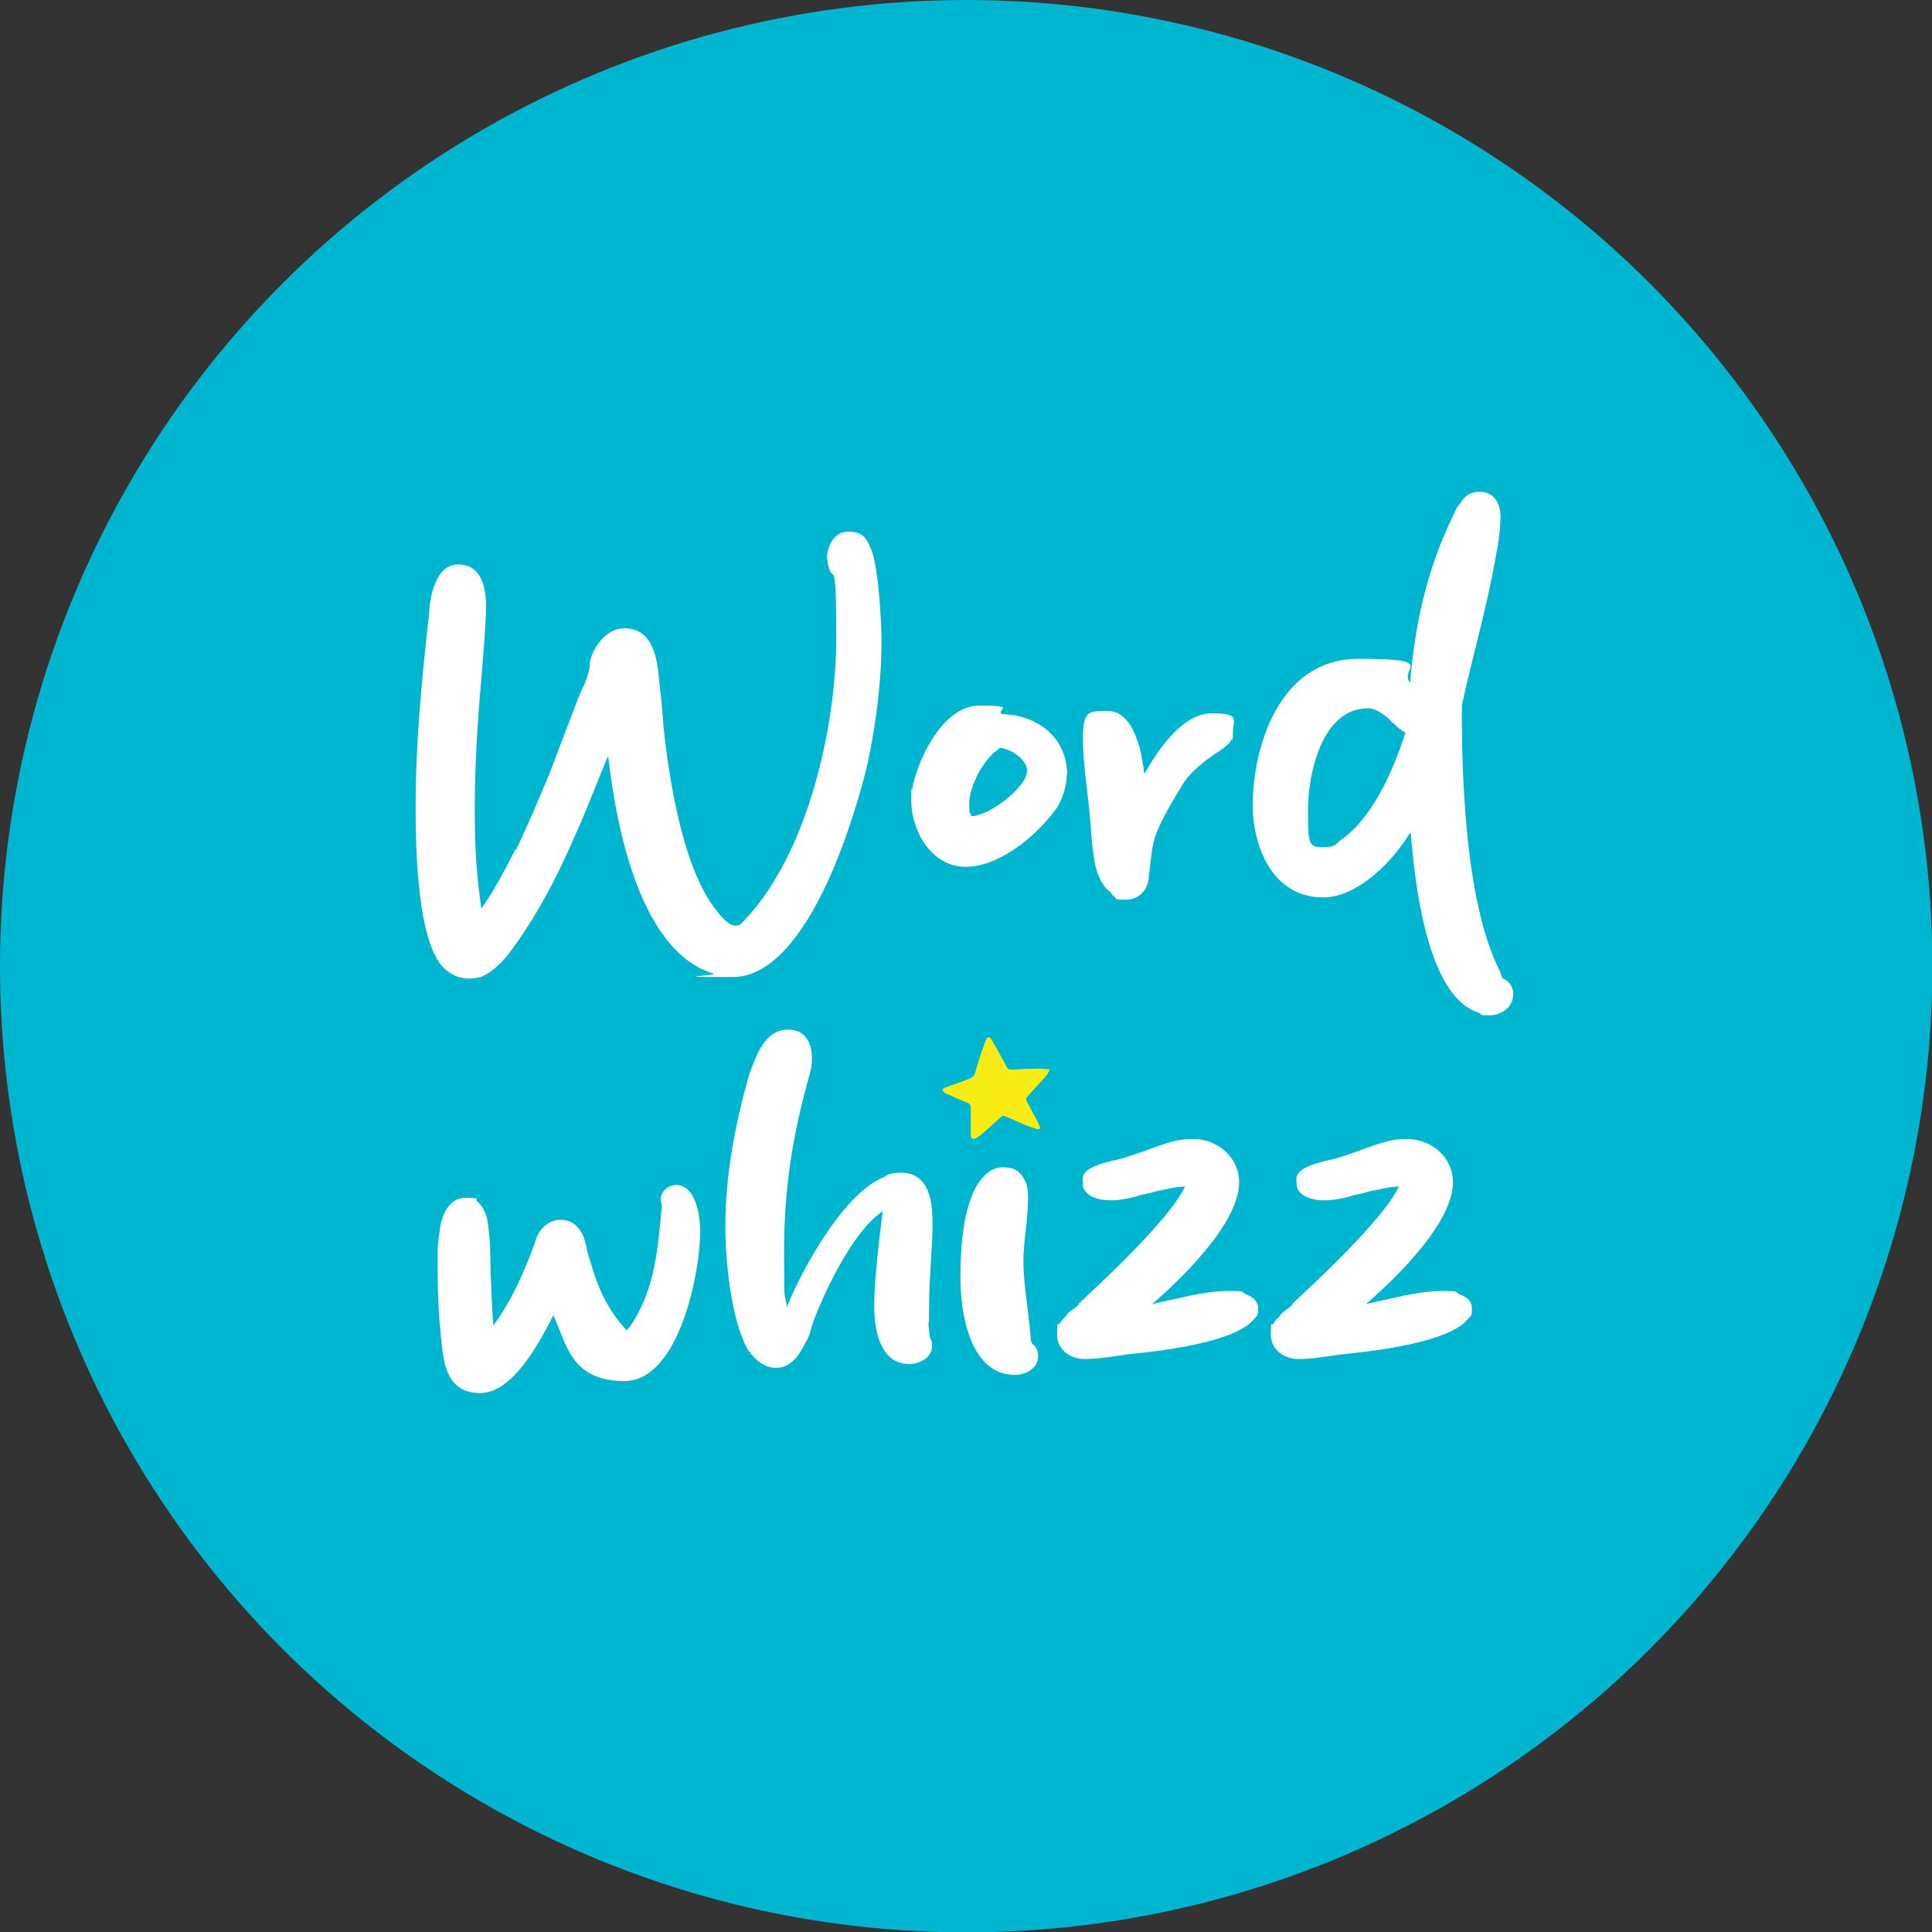<svg viewBox="0 0 499.7 499.7" version="1.1" xmlns="http://www.w3.org/2000/svg">
  <rect x="0" y="0" width="499.7" height="499.7" fill="#333333" stroke="none"/>
  <defs>
    <style>
      .cls-1 {
        fill: #fff;
      }

      .cls-2 {
        fill: #f7ec13;
      }

      .cls-3 {
        fill: #00b5cf;
      }
    </style>
  </defs>
  
  <g>
    <g id="Layer_1">
      <circle r="249.9" cy="249.9" cx="249.9" class="cls-3"></circle>
      <path d="M133.4,219.9c3.3-6.7,6.2-13.9,8.8-20,2.4-6.4,4.8-12.7,7.2-18.9.5-1.4,1.2-2.9,1.9-4.3.5-1.4,1-2.9,1.2-4.1v-.3c0-.3,0-.9.2-1.7.7-2.6,2.9-6.2,6.2-7.6.7-.3,1.7-.5,2.6-.5,7.9,0,8.6,8.8,9.1,14.6.5,4.3.9,8.8,1,10.8,1.4,13.3,5,37,13.8,47.7.9,1.2,3.1,3.8,4.6,3.8s1.2-.2,1.7-.5c17-17,24.6-50.6,24.6-74s-1-12.7-2.2-19.3c0-.5-.2-1-.2-1.4,0-1.9,1.2-6.7,5.5-6.7s5,2.6,5.7,4.1c2.1,4,2.9,19.5,2.9,24.1,0,10.7-1.4,21.3-3.6,31.8-3.6,15.1-15.8,55.2-34.9,55.2s-3.4-.3-5-.9c-18.8-5.7-25.1-37.5-27.2-56.3-2.8,6.5-5.3,13.4-8.3,20-4.8,11.2-10.5,22.2-17.9,31.8-1.9,2.2-4.1,4.3-6.5,5.3-1,.3-2.2.5-3.3.5-2.1,0-4-.7-5.5-1.9-8.1-5.5-8.3-33-8.3-42.5,0-16.2,1.5-32.2,3.3-48.4.2-.7.2-2.1.3-3.4s.5-3.1.9-4.5c.9-2.8,2.6-6.4,6.5-6.4,6,0,7.2,5.9,7.2,10.7s-.7,12.4-1.2,18.8c-1,11.2-1.7,22.5-1.7,33.7s.5,17.4,1.7,25.8c3.1-4.3,6-9.8,8.8-15.3Z" class="cls-1"></path>
      <path d="M275.9,200.4c0,2.8-.9,5.7-2.4,8.3-4.3,6.4-14.5,15.5-23.7,15.5s-14.1-9.8-14.1-16.9,0-2.1.2-2.9c.9-6.4,7.4-21.9,17.4-21.9s4.3.9,5.8,2.2c9.1.2,16.9,5.9,16.9,15.7ZM265.7,199.6c0-3.3-4.3-5.9-7.1-6.2l-.5.5c-.2.2-.3.3-.7.5-3.4,2.8-6.7,9.1-6.7,13.4s.2,1.7.3,2.6l.3.7c4.5,0,14.3-7.6,14.3-11.5Z" class="cls-1"></path>
      <path d="M282.9,221.6c-.5-3.4-.7-6.7-.9-9.1-.5-7.1-1.9-14.3-1.9-21.5s1.4-7.1,6.4-7.1,7.1,5.5,8.3,9.6c.5,2.2.9,4.6,1.2,6.7,3.3-6,9.8-15.7,17.4-15.7s5.5,1.7,5.5,4.8-.2,1.5-.5,2.2c-.2.5-.7.9-1,1.2l-1.2,1c-3.4,2.2-7.4,5-9.8,8.4-2.8,4.5-5.5,8.9-7.4,13.6-.5,1.6-1,3.4-1.2,5.5-.3,2.1-.5,4.1-.7,6-.2,2.8-2.4,5.5-5.9,5.5s-2.2-.3-3.1-.9c-.3-.3-.7-.5-.7-.9-.3-.2-.5-.5-.9-.7-2.2-2.2-3.3-5.7-3.6-8.9Z" class="cls-1"></path>
      <path d="M364.7,215.4c-4.3,7.2-13.4,16.7-22.5,16.7-13.9,0-18.2-14.6-18.2-23.7,0-14.6,6.5-38,27.4-38s10.3,2.4,13.3,6.2c1.2-14.6,4.3-29.1,10.8-42.5.3-.5.5-1.2.9-1.9.3-.9.9-1.6,1.4-2.2,1-1.6,2.4-2.8,4.8-2.8,4.6,0,5.5,4.1,5.5,6.4s-.3,5-.7,7.6c-.5,2.6-.9,4.8-1.4,7.4-2.2,11.2-5.3,21.9-7.7,33-.2.5-.2,1.4-.2,2.4,0,19.4,1.2,50.1,9.8,67.1.2.7.5,1.4.7,1.9,1.7.7,2.8,2.2,2.8,4.1,0,3.3-2.9,5.5-6.2,5.5s-1.7-.3-2.4-.5c-.5-.2-1.2-.5-1.7-.7-12.4-5.7-15.3-34.4-16.2-45.9ZM360.5,187.2c-.3-.3-.9-.7-1.2-1.2-1.7-1.4-3.4-2.8-5.5-2.8-12,0-15.5,17.2-15.5,26.3s.3,9.6,3.8,9.6,3.3-.7,4.5-1.7c8.4-5.7,13.8-18.2,16.9-27.9-.9-.5-2.4-1.5-2.9-2.4Z" class="cls-1"></path>
      <path d="M113.7,342.2c-.3-4.3-.5-8.8-.5-13.1s-.2-6.5.5-10.5c.3-3.8,2.2-8.8,6.7-8.8s2.2.5,3.1,1c1.2,1,1.9,2.6,2.4,4,.3,1.4.5,3.3.7,5.2.3,3.3.2,7.1.3,8.9.2,4.5.3,9.3.7,13.9,4.8-6.4,8.1-14.1,10.8-21.5.7-3.1,3.3-5.8,6.5-5.8s4.5,1.7,5.5,3.3c.7,1.2,1.2,3.1,1.5,4.8,2.2,7.9,4.3,14.1,10.2,20.5.3-.5.9-1,1-1.2,6-9,6.9-18.4,7.9-29.1,0-.5.2-1.2.2-2.1-.2-.3-.3-.9-.3-1.4,0-2.2,1.9-3.8,4-3.8,5.2,0,6.2,8.3,6.2,12,0,10.8-5.5,38.7-19.6,38.7s-15-10-18.4-17c-3.3,6.5-10.3,20.1-18.9,20.1s-9.5-7.7-10-13.4c-.3-1.7-.3-3.6-.5-4.8Z" class="cls-1"></path>
      <path d="M229,304.2l.3-.2c1-.5,2.4-.7,3.6-.7,7.6,0,8.3,7.6,8.3,13.3s-.9,14.1-.9,21.5-.2,2.6-.2,4.1c.2,1.6.2,2.9.5,4,0,.2.2.2.2.3.2.3.3.9.3,1.5,0,3.4-3.6,4.8-5.9,4.8-7.7,0-9.1-9.1-9.1-15.1s1.2-16.4,2.2-24.4c-7.6,5-14.8,20.3-17.9,28.4-.2.9-.7,1.9-.9,3.1-.5,1.4-1.2,2.6-1.9,3.8-1.2,2.4-3.4,5.2-6.9,5.2s-6.4-3.1-7.6-5.3c-4.1-7.9-5.5-22.9-5.5-31.3,0-13.4,2.6-26.7,6.2-39.4.7-1.7,1.6-4.5,2.9-6.7,1.4-2.4,3.6-4.8,7.1-4.8,5.2,0,6.2,4.5,6.2,7.2s-.3,2.9-.5,4.1c-4.5,15.7-6.7,29.9-6.7,46s.2,9.6.7,14.5c4-10,15-29.9,25.3-33.7Z" class="cls-1"></path>
      <path d="M267.2,347.7l.3.3c.2.2.3.3.5.7.3.5.5,1.2.5,2.1,0,3.3-3.4,4.8-6,4.8-11.7,0-14.1-16.2-14.1-25.1s.9-18.4,4.5-24.3c1.6-2.2,3.4-4.3,6.5-4.3s4.5,1.2,5.5,3.1c.9,1.4,1,3.4,1,5,0,5.5-1.2,10.8-1.2,16.4s1.4,13.1,1.9,19.8c0,.7.2,1,.3,1.2,0,.2,0,.3.2.3Z" class="cls-1"></path>
      <path d="M279,337.2c2.2-2.1,4.3-4.1,5.3-5,5.3-5,19.1-18.4,22.2-25.3-2.4,0-4.8.7-7.4,1.2-1,.3-2.4.7-3.8.9-1.4.3,1.3-.4,0,0-11.1,3.6-15.2-.3-15.2-2.4s-1.8-4.5,9.9-6.9c9.3-2.8,12.4-5.1,18.6-5.1s11.9,4.6,11.9,11.2c0,10-13.4,23.6-22.5,31.5,2.1-.5,4.3-1,6.7-1.5,4.3-1,8.9-1.9,13.3-1.9s2.8.2,4.3.9c1.4.5,3.1,1.5,3.1,3.6s-.3,1.9-.9,2.6c-4.8,6.4-25.8,8.6-32.9,9.3-3.6.5-7.4,1.2-11,1.2s-7.2-2.2-7.2-6.4.2-1.9.7-2.8c.2-.3.5-.9.9-1.2s.7-.7,1-1.2c.9-.9,2.1-1.5,3.1-2.6Z" class="cls-1"></path>
      <path d="M334.3,337.2c2.2-2.1,4.3-4.1,5.3-5,5.3-5,19.1-18.4,22.2-25.3-2.4,0-4.8.7-7.4,1.2-1,.3-2.4.7-3.8.9-1.4.3,1.3-.4,0,0-11.1,3.6-15.2-.3-15.2-2.4s-1.8-4.5,9.9-6.9c9.3-2.8,12.4-5.1,18.6-5.1s11.9,4.6,11.9,11.2c0,10-13.4,23.6-22.5,31.5,2.1-.5,4.3-1,6.7-1.5,4.3-1,8.9-1.9,13.3-1.9s2.8.2,4.3.9c1.4.5,3.1,1.5,3.1,3.6s-.3,1.9-.9,2.6c-4.8,6.4-25.8,8.6-32.9,9.3-3.6.5-7.4,1.2-11,1.2s-7.2-2.2-7.2-6.4.2-1.9.7-2.8c.2-.3.5-.9.9-1.2s.7-.7,1-1.2c.9-.9,2.1-1.5,3.1-2.6Z" class="cls-1"></path>
      <g>
        <path d="M271.4,276.9v-.3c-1,0-1.8-.3-2.7-.2-2.4,0-4.8.2-7.2.3-.6,0-.9-.2-1.2-.7-1.2-2.3-2.5-4.6-3.8-6.9-.6-1.1-1.1-1-1.6.1-.8,2.2-1.6,4.4-2.2,6.6-.9,2.9-.4,2.6-3.7,3.9-1.5.6-3,1-4.5,1.6-.3.1-.7.4-.7.6,0,.3.4.6.6.8.1.1.3.2.5.2,1.8.8,3.5,1.6,5.3,2.3.7.3.9.7.9,1.4,0,2.3,0,4.6,0,6.9,0,1,.5,1.3,1.4.8.5-.3,1-.7,1.5-1.1,1.6-1.4,3.2-2.9,4.8-4.3.4-.3.7-.4,1.2-.2,1.9.8,3.9,1.7,5.8,2.5.8.3,1.6.5,2.4.8.5.1.8-.2.6-.7-.2-.4-.4-.9-.6-1.3-.8-1.6-1.7-3.1-2.5-4.7-.6-1.1-.6-1.1.3-2.1,1.6-1.7,3.1-3.4,4.7-5.2.3-.3.4-.7.6-1.1Z" class="cls-2"></path>
        <path d="M271.4,276.9c-.2.4-.4.8-.6,1.1-1.5,1.7-3.1,3.4-4.7,5.2-.9,1-.9,1-.3,2.1.8,1.6,1.7,3.1,2.5,4.7.2.4.4.8.6,1.3.2.5,0,.9-.6.7-.8-.2-1.6-.4-2.4-.8-1.9-.8-3.9-1.6-5.8-2.5-.4-.2-.8-.2-1.2.2-1.6,1.4-3.2,2.9-4.8,4.3-.5.4-1,.8-1.5,1.1-.9.5-1.4.2-1.4-.8,0-2.3-.1-4.6,0-6.9,0-.7-.2-1.1-.9-1.4-1.8-.7-3.6-1.5-5.3-2.3-.2,0-.4-.1-.5-.2-.2-.2-.6-.5-.6-.8,0-.2.4-.5.7-.6,1.5-.6,3-1.1,4.5-1.6,3.3-1.2,2.8-1,3.7-3.9.7-2.2,1.4-4.4,2.2-6.6.4-1.1.9-1.2,1.6-.1,1.3,2.3,2.6,4.6,3.8,6.9.3.5.6.7,1.2.7,2.4-.1,4.8-.3,7.2-.3.9,0,1.7.2,2.6.2v.3Z" class="cls-2"></path>
        <path d="M260.1,278.2c3.2-.2,6.2-.5,9.1-.7l.2.2c-.1.3-.2.6-.4.8-1.4,1.4-2.8,2.9-4.3,4.3-1.1,1-1.1,1.2-.4,2.5.9,1.5,1.8,3,2.7,4.4.2.3.3.6.6,1.1-.6-.2-1.1-.3-1.5-.5-2.1-1-4.3-2-6.4-3-.2,0-.6,0-.7,0-1,.8-1.9,1.6-2.8,2.4-1.1,1-2.2,1.9-3.3,2.9,0,0-.2,0-.2-.1-.1-.8-.3-1.7-.4-2.5,0-1.4-.1-2.8-.2-4.3,0-1-.4-1.6-1.3-2-1.5-.6-3-1.3-4.5-2.2.7-.3,1.4-.5,2.1-.8.9-.3,1.9-.7,2.8-1,.9-.3,1.5-.9,1.7-1.8.7-2.4,1.5-4.7,2.3-7.1,0-.3.3-.5.4-.8.2.2.5.4.7.6,1.3,2.4,2.6,4.9,3.8,7.1Z" class="cls-2"></path>
      </g>
    </g>
  </g>
</svg>